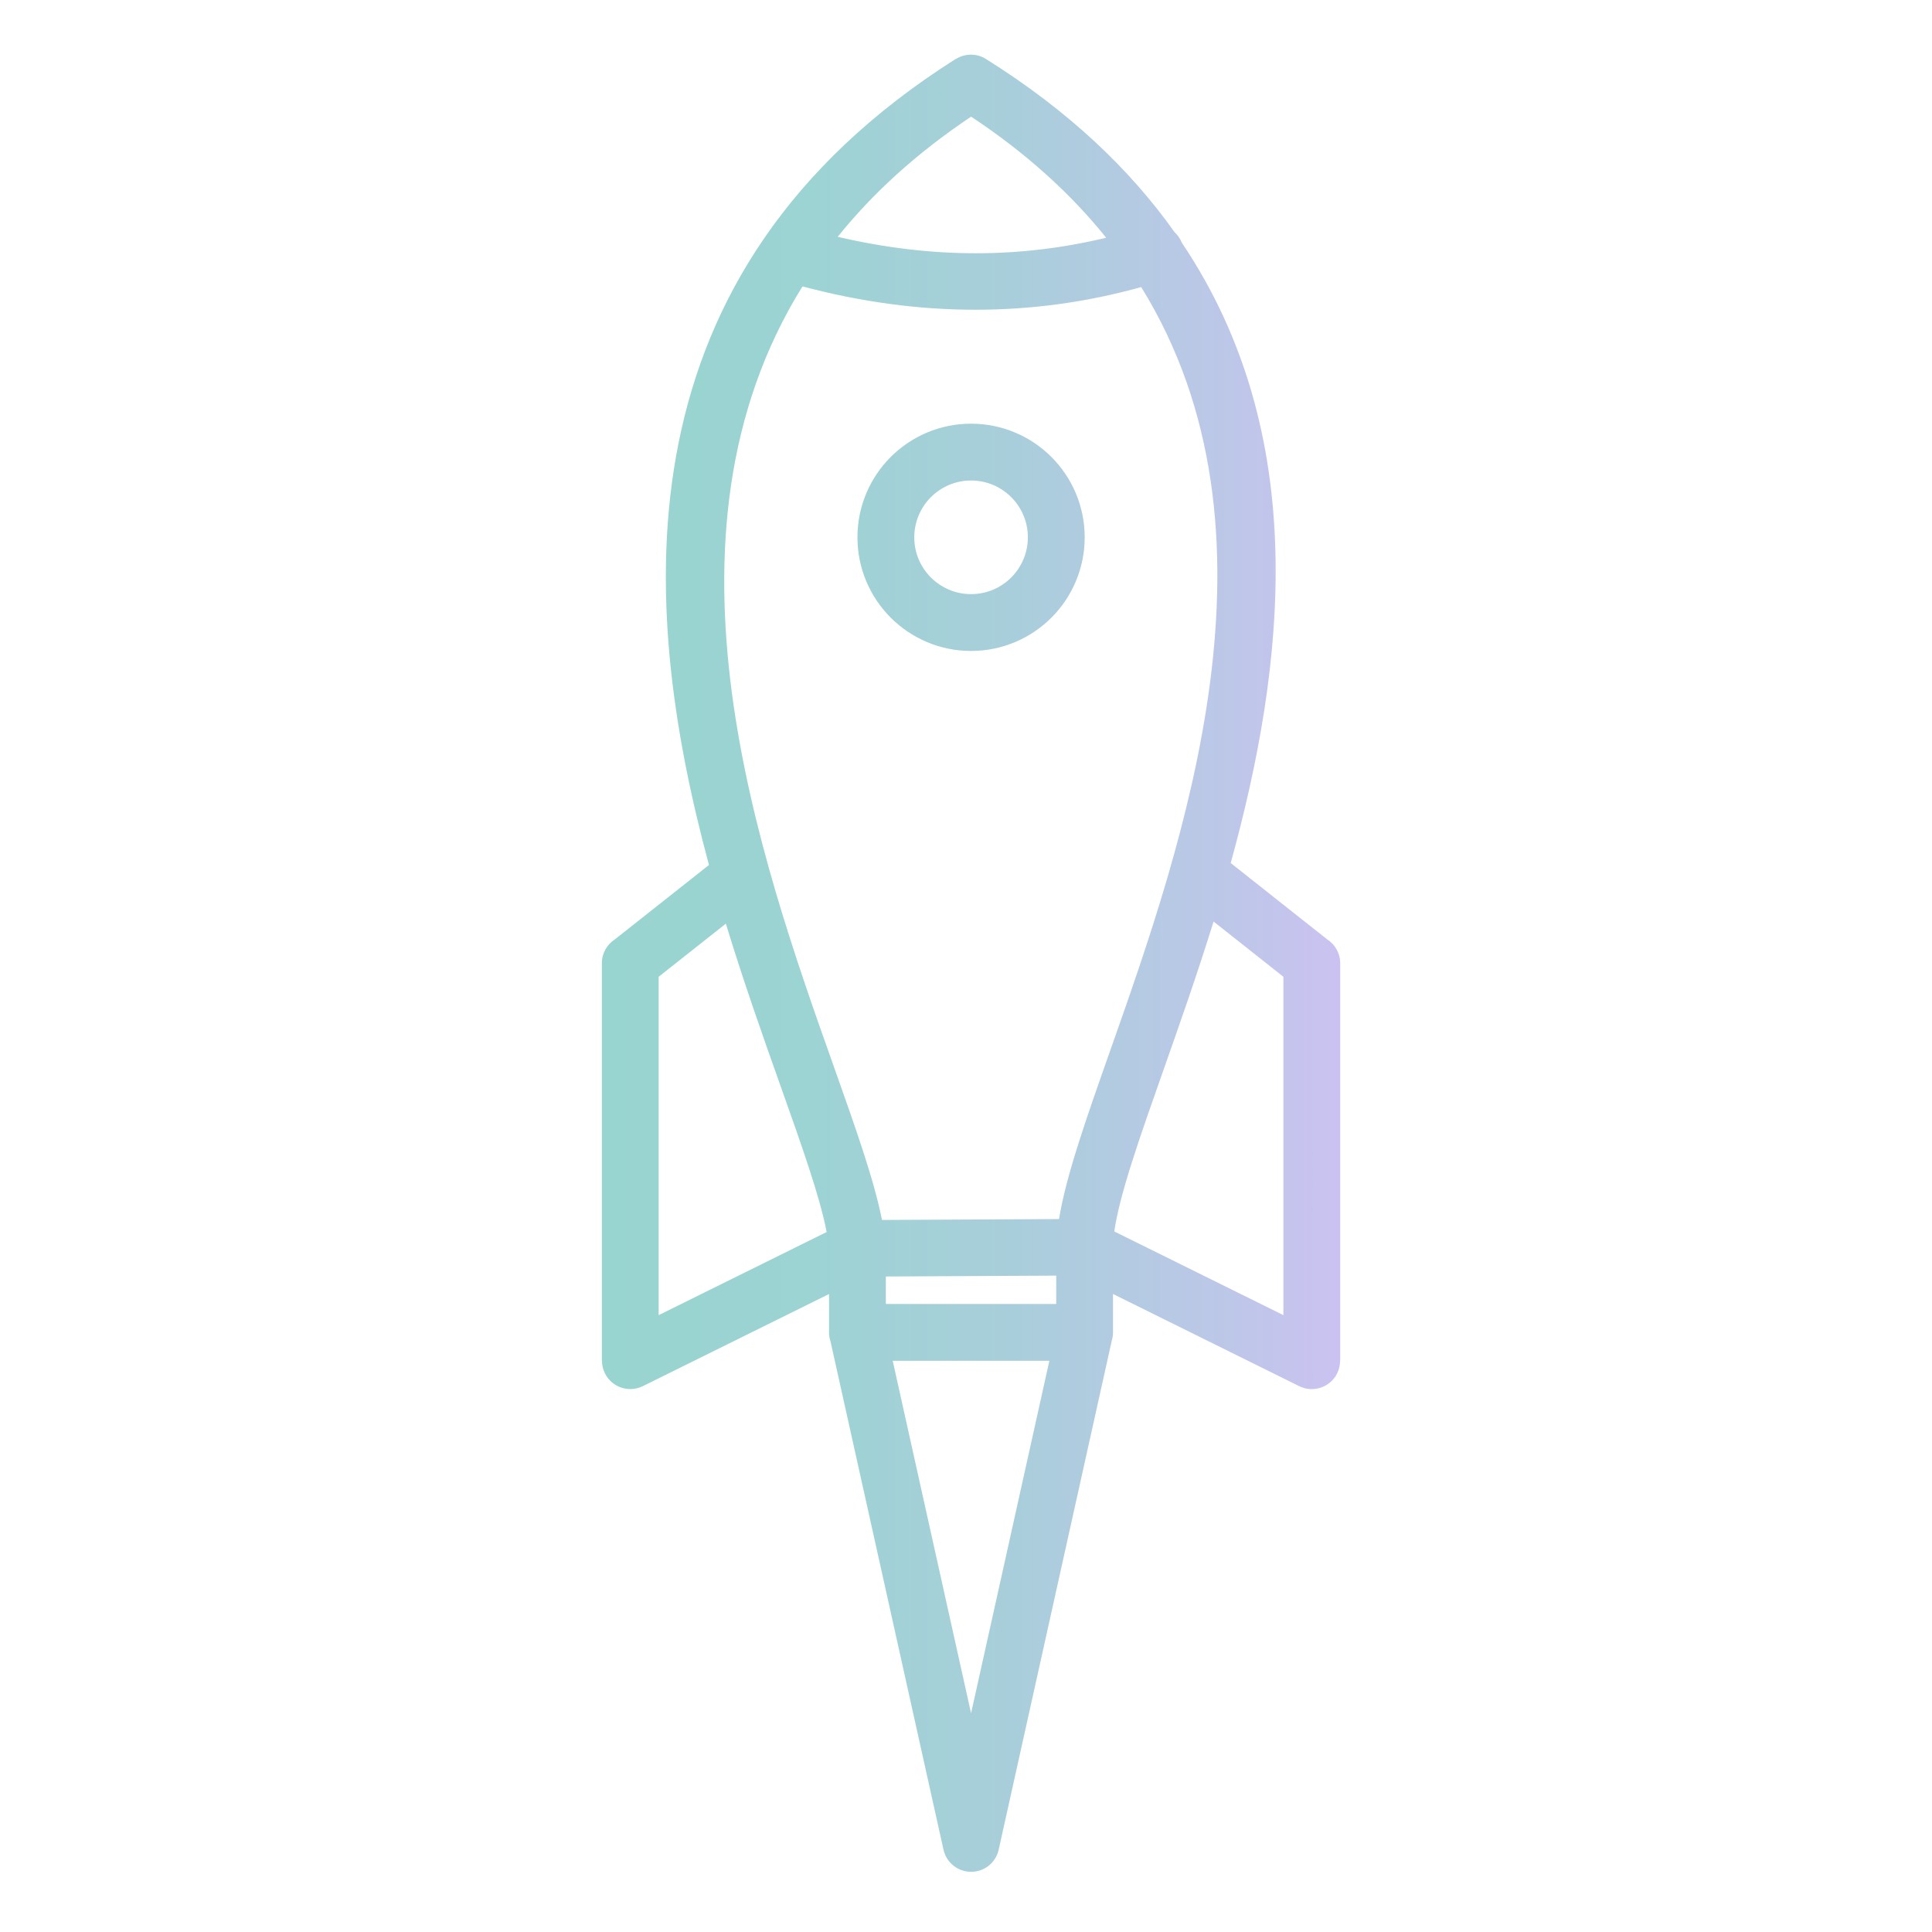 <?xml version="1.0" encoding="iso-8859-1"?>
<!-- Generator: Adobe Illustrator 20.1.0, SVG Export Plug-In . SVG Version: 6.00 Build 0)  -->
<svg version="1.1" id="Layer_1" xmlns="http://www.w3.org/2000/svg" xmlns:xlink="http://www.w3.org/1999/xlink" x="0px" y="0px"
	 viewBox="0 0 68.031 68.031" style="enable-background:new 0 0 68.031 68.031;" xml:space="preserve">
<linearGradient id="SVGID_1_" gradientUnits="userSpaceOnUse" x1="-7.467" y1="28.918" x2="73.114" y2="28.918">
	<stop  offset="0" style="stop-color:#98D4D0"/>
	<stop  offset="0.276" style="stop-color:#9CD3D3"/>
	<stop  offset="0.561" style="stop-color:#A9CEDB"/>
	<stop  offset="0.85" style="stop-color:#BDC7E8"/>
	<stop  offset="1" style="stop-color:#CBC2F1"/>
</linearGradient>
<path style="display:none;fill:url(#SVGID_1_);" d="M15.41,34.295h5.891v2.127H15.41V34.295z M9.565,32.412L7.824,43.439l3.53,4.413
	l3.532-4.413l-1.742-11.027H9.565z M11.354,44.45l-1.284-1.606l1.285-8.135l1.285,8.135L11.354,44.45z M55.238,8.137
	c2.123,0,4.121,0.829,5.632,2.34c1.505,1.505,2.334,3.503,2.334,5.626c0,2.128-0.828,4.125-2.34,5.632
	c-1.505,1.505-3.503,2.334-5.626,2.334c-2.118,0-4.106-0.818-5.602-2.304l-0.04-0.043l-0.021-0.022l-0.021-0.022
	c-1.471-1.505-2.281-3.484-2.281-5.574c0-2.123,0.829-4.121,2.34-5.632l0.236-0.238c1.399-1.289,3.183-2.024,5.083-2.096H55.238
	 M55.238,6.005c-2.784,0-5.314,1.135-7.135,2.957l0.006,0.006l-0.006,0.006c-1.827,1.827-2.957,4.346-2.957,7.129
	c0,2.749,1.107,5.239,2.887,7.06l0.069,0.075c1.821,1.827,4.351,2.957,7.135,2.957c2.778,0,5.302-1.13,7.129-2.957l0.006-0.006
	c1.827-1.821,2.957-4.346,2.957-7.129c0-2.784-1.13-5.302-2.957-7.129l-0.006-0.006c-1.827-1.827-4.346-2.957-7.129-2.957V6.005
	L55.238,6.005z M70.35,32.034c-2.192-2.4-5.302-4.167-8.78-4.886l-0.548-0.113c0,0-0.152,0.088-0.483,0.263
	c-0.802,0.431-1.689,0.77-2.622,0.998c-0.894,0.222-1.859,0.339-2.877,0.339c-0.985,0-1.924-0.111-2.798-0.313l-0.078-0.02
	c-0.92-0.222-2.136-0.719-2.57-0.965c-0.434-0.246-0.519-0.295-0.519-0.295l-0.583,0.113c-3.358,0.648-6.595,2.492-8.78,4.886
	c-2.192,2.394-3.503,5.427-3.503,8.715v11.077h37.644V40.748C73.853,37.461,72.541,34.428,70.35,32.034z M71.727,49.706h-3.421
	l-0.014-6.197c0-0.585-0.48-1.058-1.065-1.058c-0.585,0-1.058,0.48-1.058,1.065l0.014,6.19H44.806l-0.014-6.197
	c0-0.585-0.48-1.058-1.065-1.058c-0.585,0-1.058,0.48-1.058,1.065l0.014,6.19h-4.348v-8.951c0-2.658,1.018-5.175,2.947-7.281
	c1.876-2.055,4.643-3.614,7.433-4.195c0.694,0.359,1.96,0.852,2.934,1.087l0.114,0.028c1.055,0.244,2.158,0.368,3.277,0.368
	c1.174,0,2.314-0.135,3.382-0.4c1.033-0.253,2.019-0.62,2.926-1.086c2.914,0.645,5.547,2.128,7.434,4.195
	c1.927,2.104,2.945,4.621,2.945,7.279V49.706z M11.355,8.137c2.123,0,4.121,0.829,5.632,2.34c1.505,1.505,2.334,3.503,2.334,5.626
	c0,2.128-0.828,4.125-2.34,5.632c-1.505,1.505-3.503,2.334-5.626,2.334c-2.118,0-4.106-0.818-5.602-2.304l-0.04-0.043l-0.021-0.022
	l-0.021-0.022C4.2,20.171,3.39,18.192,3.39,16.102c0-2.123,0.829-4.121,2.34-5.632l0.236-0.238c1.399-1.289,3.183-2.024,5.083-2.096
	H11.355 M11.355,6.005c-2.784,0-5.314,1.135-7.135,2.957l0.006,0.006L4.22,8.973c-1.827,1.827-2.957,4.346-2.957,7.129
	c0,2.749,1.107,5.239,2.887,7.06l0.069,0.075c1.821,1.827,4.351,2.957,7.135,2.957c2.778,0,5.302-1.13,7.129-2.957l0.006-0.006
	c1.827-1.821,2.957-4.346,2.957-7.129c0-2.784-1.13-5.302-2.957-7.129l-0.006-0.006c-1.827-1.827-4.346-2.957-7.129-2.957V6.005
	L11.355,6.005z M26.674,32.034c-2.192-2.4-5.302-4.167-8.78-4.886l-0.548-0.113c0,0-0.152,0.088-0.483,0.263
	c-0.802,0.431-1.689,0.77-2.622,0.998c-0.894,0.222-1.859,0.339-2.877,0.339c-0.985,0-1.924-0.111-2.798-0.313l-0.078-0.02
	c-0.92-0.222-2.136-0.719-2.57-0.965c-0.434-0.246-0.519-0.295-0.519-0.295l-0.583,0.113c-3.358,0.648-6.595,2.492-8.78,4.886
	c-2.192,2.394-3.503,5.427-3.503,8.715v11.077h37.644V40.748C30.177,37.461,28.866,34.428,26.674,32.034z M28.051,49.706H24.63
	l-0.014-6.197c0-0.585-0.48-1.058-1.065-1.058c-0.585,0-1.058,0.48-1.058,1.065l0.014,6.19H1.13l-0.014-6.197
	c0-0.585-0.48-1.058-1.065-1.058c-0.585,0-1.058,0.48-1.058,1.065l0.014,6.19h-4.348v-8.951c0-2.658,1.018-5.175,2.947-7.281
	c1.876-2.055,4.643-3.614,7.433-4.195c0.694,0.359,1.96,0.852,2.934,1.087l0.114,0.028c1.055,0.244,2.158,0.368,3.277,0.368
	c1.174,0,2.314-0.135,3.382-0.4c1.033-0.253,2.019-0.62,2.926-1.086c2.914,0.645,5.547,2.128,7.434,4.195
	c1.927,2.104,2.945,4.621,2.945,7.279V49.706z"/>
<g style="display:none;">
	<path style="display:inline;fill:none;stroke:#9CD3D3;stroke-width:2.126;stroke-miterlimit:10;" d="M117.845,115.636v-12.728
		c0-2.841-0.976-5.474-2.617-7.596c-1.607-2.076-3.855-3.671-6.452-4.498c-1.122,0.988-2.424,1.79-3.852,2.35
		c-1.508,0.593-3.156,0.921-4.877,0.921s-3.369-0.327-4.877-0.921c-1.428-0.561-2.73-1.362-3.852-2.35
		c-2.596,0.828-4.845,2.421-6.452,4.498c-1.641,2.122-2.617,4.754-2.617,7.596v12.728H117.845z"/>
	
		<line style="display:inline;fill:none;stroke:#9CD3D3;stroke-width:2.126;stroke-miterlimit:10;" x1="110.408" y1="100.225" x2="104.518" y2="100.225"/>
	<polygon style="display:inline;fill:none;stroke:#9CD3D3;stroke-width:2.126;stroke-miterlimit:10;" points="99.167,98.343 
		100.929,98.343 102.456,108.009 100.048,111.018 97.64,108.009 	"/>
	<path style="display:inline;fill:none;stroke:#9CD3D3;stroke-width:2.126;stroke-miterlimit:10;" d="M106.086,75.353
		c-1.541-1.493-3.676-2.417-6.037-2.417c-2.362,0-4.496,0.924-6.037,2.417c-1.537,1.489-2.489,3.548-2.489,5.819
		c0,2.271,0.951,4.33,2.489,5.819c1.541,1.493,3.676,2.417,6.037,2.417c2.362,0,4.496-0.924,6.037-2.417
		c1.537-1.489,2.489-3.548,2.489-5.819C108.575,78.9,107.623,76.842,106.086,75.353z"/>
	<path style="display:inline;fill:none;stroke:#9CD3D3;stroke-width:2.126;stroke-miterlimit:10;" d="M162.547,115.636v-12.728
		c0-2.841-0.976-5.474-2.617-7.596c-1.607-2.076-3.855-3.671-6.452-4.498c-1.122,0.988-2.424,1.79-3.852,2.35
		c-1.508,0.593-3.156,0.921-4.877,0.921c-1.721,0-3.369-0.327-4.877-0.921c-1.428-0.561-2.73-1.362-3.852-2.35
		c-2.596,0.828-4.845,2.421-6.452,4.498c-1.641,2.122-2.617,4.754-2.617,7.596v12.728H162.547z"/>
	<path style="display:inline;fill:none;stroke:#9CD3D3;stroke-width:2.126;stroke-miterlimit:10;" d="M150.787,75.353
		c-1.541-1.493-3.676-2.417-6.037-2.417c-2.362,0-4.496,0.924-6.037,2.417c-1.537,1.489-2.489,3.548-2.489,5.819
		c0,2.271,0.951,4.33,2.489,5.819c1.541,1.493,3.676,2.417,6.037,2.417c2.362,0,4.496-0.924,6.037-2.417
		c1.537-1.489,2.489-3.548,2.489-5.819C153.276,78.9,152.325,76.842,150.787,75.353z"/>
	<linearGradient id="SVGID_2_" gradientUnits="userSpaceOnUse" x1="87.265" y1="111.977" x2="92.536" y2="111.977">
		<stop  offset="0" style="stop-color:#98D4D0"/>
		<stop  offset="0.276" style="stop-color:#9CD3D3"/>
		<stop  offset="0.561" style="stop-color:#A9CEDB"/>
		<stop  offset="0.85" style="stop-color:#BDC7E8"/>
		<stop  offset="1" style="stop-color:#CBC2F1"/>
	</linearGradient>
	<path style="display:inline;fill:url(#SVGID_2_);" d="M89.409,116.636l-0.021-8.26c0-0.585-0.48-1.058-1.065-1.058
		c-0.585,0-1.058,0.48-1.058,1.065l0.021,8.253"/>
	<linearGradient id="SVGID_3_" gradientUnits="userSpaceOnUse" x1="110.765" y1="111.977" x2="116.036" y2="111.977">
		<stop  offset="0" style="stop-color:#98D4D0"/>
		<stop  offset="0.276" style="stop-color:#9CD3D3"/>
		<stop  offset="0.561" style="stop-color:#A9CEDB"/>
		<stop  offset="0.85" style="stop-color:#BDC7E8"/>
		<stop  offset="1" style="stop-color:#CBC2F1"/>
	</linearGradient>
	<path style="display:inline;fill:url(#SVGID_3_);" d="M112.909,116.636l-0.021-8.26c0-0.585-0.48-1.058-1.065-1.058
		c-0.585,0-1.058,0.48-1.058,1.065l0.021,8.253"/>
	<linearGradient id="SVGID_4_" gradientUnits="userSpaceOnUse" x1="132.268" y1="111.977" x2="137.539" y2="111.977">
		<stop  offset="0" style="stop-color:#98D4D0"/>
		<stop  offset="0.276" style="stop-color:#9CD3D3"/>
		<stop  offset="0.561" style="stop-color:#A9CEDB"/>
		<stop  offset="0.85" style="stop-color:#BDC7E8"/>
		<stop  offset="1" style="stop-color:#CBC2F1"/>
	</linearGradient>
	<path style="display:inline;fill:url(#SVGID_4_);" d="M134.411,116.636l-0.021-8.26c0-0.585-0.48-1.058-1.065-1.058
		c-0.585,0-1.058,0.48-1.058,1.065l0.021,8.253"/>
	<linearGradient id="SVGID_5_" gradientUnits="userSpaceOnUse" x1="155.768" y1="111.977" x2="161.039" y2="111.977">
		<stop  offset="0" style="stop-color:#98D4D0"/>
		<stop  offset="0.276" style="stop-color:#9CD3D3"/>
		<stop  offset="0.561" style="stop-color:#A9CEDB"/>
		<stop  offset="0.85" style="stop-color:#BDC7E8"/>
		<stop  offset="1" style="stop-color:#CBC2F1"/>
	</linearGradient>
	<path style="display:inline;fill:url(#SVGID_5_);" d="M157.911,116.636l-0.021-8.26c0-0.585-0.48-1.058-1.065-1.058
		c-0.585,0-1.058,0.48-1.058,1.065l0.021,8.253"/>
</g>
<rect style="fill:none;" width="68.031" height="68.031"/>
<linearGradient id="SVGID_6_" gradientUnits="userSpaceOnUse" x1="21.193" y1="33.919" x2="47.192" y2="33.919">
	<stop  offset="0" style="stop-color:#98D4D0"/>
	<stop  offset="0.276" style="stop-color:#9CD3D3"/>
	<stop  offset="0.561" style="stop-color:#A9CEDB"/>
	<stop  offset="0.85" style="stop-color:#BDC7E8"/>
	<stop  offset="1" style="stop-color:#CBC2F1"/>
</linearGradient>
<path style="fill:url(#SVGID_6_);" d="M31.057,42.958l6.234-0.031c0.248-1.525,0.959-3.541,1.8-5.927
	c2.571-7.286,6.438-18.257,1.094-26.891c-1.91,0.531-3.854,0.797-5.825,0.798c-2.008,0.001-4.043-0.273-6.103-0.822
	c-5.501,8.845-1.495,20.149,1.098,27.453C30.125,39.709,30.779,41.547,31.057,42.958L31.057,42.958z M31.435,47.918l2.759,12.411
	l2.757-12.411H31.435z M39.144,47.228l-3.975,17.893l-0.002,0.011c-0.081,0.366-0.367,0.672-0.757,0.757
	c-0.536,0.118-1.069-0.221-1.187-0.757l-3.98-17.904c-0.032-0.098-0.05-0.202-0.05-0.311v-0.026v-1.325l-6.557,3.244
	c-0.494,0.243-1.092,0.041-1.336-0.452c-0.07-0.142-0.103-0.293-0.103-0.442h-0.004V33.917c0-0.353,0.184-0.663,0.461-0.841
	l3.311-2.618c-2.53-9.353-3.217-20.84,8.689-28.383l0.002,0.005c0.313-0.198,0.725-0.214,1.059-0.005
	c2.923,1.832,5.084,3.896,6.648,6.106c0.11,0.1,0.197,0.226,0.255,0.371c4.573,6.796,3.634,14.903,1.718,21.838l3.397,2.687
	c0.276,0.178,0.459,0.488,0.459,0.841v13.999h-0.004c0,0.149-0.033,0.3-0.103,0.442c-0.243,0.494-0.842,0.696-1.336,0.452
	l-6.557-3.246v1.352c0,0.109-0.018,0.213-0.05,0.311H39.144z M31.193,44.949v0.968h6v-0.999L31.193,44.949z M39.237,43.363
	l5.955,2.947V34.395l-2.459-1.946c-0.579,1.868-1.199,3.625-1.76,5.216c-0.844,2.394-1.55,4.394-1.736,5.699V43.363z M25.559,32.524
	l-2.366,1.871V46.31l5.915-2.927c-0.235-1.235-0.875-3.038-1.636-5.18C26.865,36.493,26.185,34.576,25.559,32.524z M21.653,33.077
	c0.157-0.1,0.341-0.159,0.54-0.159 M38.951,8.371c-1.226-1.527-2.788-2.961-4.756-4.264c-1.935,1.294-3.479,2.716-4.698,4.232
	c1.65,0.385,3.272,0.579,4.862,0.579C35.907,8.918,37.439,8.735,38.951,8.371z M34.194,14.919c1.102,0,2.105,0.448,2.829,1.172
	c0.724,0.724,1.172,1.727,1.172,2.829c0,1.105-0.448,2.106-1.172,2.83c-0.724,0.724-1.727,1.172-2.829,1.172
	s-2.105-0.448-2.829-1.172c-0.724-0.724-1.172-1.724-1.172-2.83c0-1.102,0.448-2.105,1.172-2.829
	C32.089,15.367,33.092,14.919,34.194,14.919z M35.608,17.506c-0.361-0.361-0.863-0.586-1.414-0.586c-0.55,0-1.052,0.224-1.414,0.586
	c-0.361,0.361-0.586,0.863-0.586,1.414c0,0.553,0.224,1.054,0.586,1.415c0.361,0.361,0.863,0.586,1.414,0.586
	c0.55,0,1.052-0.224,1.414-0.586c0.361-0.361,0.586-0.862,0.586-1.415C36.194,18.37,35.97,17.868,35.608,17.506z"/>
<linearGradient id="SVGID_7_" gradientUnits="userSpaceOnUse" x1="14.923" y1="33.919" x2="53.463" y2="33.919">
	<stop  offset="0" style="stop-color:#98D4D0"/>
	<stop  offset="0.276" style="stop-color:#9CD3D3"/>
	<stop  offset="0.561" style="stop-color:#A9CEDB"/>
	<stop  offset="0.85" style="stop-color:#BDC7E8"/>
	<stop  offset="1" style="stop-color:#CBC2F1"/>
</linearGradient>
<path style="display:none;fill:url(#SVGID_7_);" d="M26.197,56.506v-8.482c-1.233-6.021-3.834-9.507-6.185-12.663
	c-2.691-3.609-5.089-6.823-5.089-12.732c0-4.628,2.274-9.543,6.01-13.167c3.402-3.301,8.027-5.546,13.261-5.546
	c5.231,0,9.855,2.245,13.258,5.546c3.736,3.624,6.01,8.539,6.01,13.167c0,5.894-2.401,9.13-5.1,12.761
	c-2.347,3.159-4.933,6.645-6.166,12.608v8.511c0.41,0.131,0.776,0.359,1.074,0.657l0.004-0.004c0.482,0.482,0.78,1.146,0.78,1.879
	c0,0.733-0.297,1.4-0.78,1.883l-0.004-0.004c-0.482,0.482-1.15,0.783-1.879,0.783h-1.774l-0.007,1.219
	c0,0.548-0.45,0.994-0.998,0.994s-0.994-0.45-0.994-0.998l0.007-1.212h-6.859l-0.007,1.219c0,0.548-0.45,0.994-0.998,0.994
	s-0.994-0.45-0.994-0.998l0.007-1.212h-1.777c-0.729,0-1.397-0.301-1.879-0.783l-0.004,0.004c-0.482-0.482-0.78-1.15-0.78-1.883
	c0-0.733,0.297-1.4,0.78-1.879c0.297-0.297,0.667-0.526,1.081-0.657V56.506z M28.188,51.921h12.006v-3.998v-0.08l0.025-0.116
	c1.317-6.482,4.059-10.175,6.544-13.523c2.485-3.348,4.701-6.33,4.701-11.575c0-4.099-2.046-8.484-5.401-11.738
	c-3.054-2.96-7.193-4.973-11.869-4.973s-8.814,2.013-11.869,4.973c-3.355,3.254-5.401,7.639-5.401,11.738
	c0,5.249,2.209,8.209,4.69,11.535c2.485,3.337,5.238,7.022,6.558,13.559l0.018,0.094v0.102v3.998L28.188,51.921z M40.194,53.924
	H28.188v2.463h12.006V53.924z M41.391,58.389H26.998c-0.178,0-0.345,0.076-0.464,0.196c-0.12,0.12-0.196,0.287-0.196,0.464
	c0,0.181,0.076,0.348,0.196,0.468v0.004c0.116,0.116,0.283,0.189,0.464,0.189h14.393c0.181,0,0.348-0.073,0.464-0.189v-0.004
	c0.12-0.12,0.196-0.287,0.196-0.468c0-0.178-0.076-0.345-0.196-0.464v-0.004c-0.116-0.116-0.283-0.189-0.464-0.189V58.389z"/>
<linearGradient id="SVGID_8_" gradientUnits="userSpaceOnUse" x1="6.937" y1="33.919" x2="59.449" y2="33.919">
	<stop  offset="0" style="stop-color:#98D4D0"/>
	<stop  offset="0.276" style="stop-color:#9CD3D3"/>
	<stop  offset="0.561" style="stop-color:#A9CEDB"/>
	<stop  offset="0.85" style="stop-color:#BDC7E8"/>
	<stop  offset="1" style="stop-color:#CBC2F1"/>
</linearGradient>
<path style="display:none;fill:url(#SVGID_8_);" d="M31.924,13.951l0.201-0.012c0.482-0.024,0.92-0.036,1.316-0.036
	c7.178,0,13.681,2.912,18.386,7.617l0.002,0.002l0.002-0.002c4.705,4.705,7.617,11.21,7.617,18.391
	c0,7.178-2.912,13.681-7.617,18.386l-0.005,0.005c-4.705,4.705-11.208,7.617-18.386,7.617c-7.181,0-13.686-2.912-18.391-7.617
	l-0.058-0.062c-4.671-4.7-7.56-11.181-7.56-18.331c0-2.629,0.395-5.175,1.129-7.584c0.695-2.279,1.692-4.425,2.946-6.39
	c-1.843-3.135-3.459-6.184-4.204-8.518l-0.022-0.084L7.28,17.318l-0.002-0.017c-0.113-0.472-0.197-0.944-0.252-1.407
	c-0.058-0.494-0.089-0.985-0.089-1.476c0-3.447,1.4-6.57,3.662-8.835l0.002-0.002l0.002-0.002l0,0c2.263-2.26,5.386-3.66,8.832-3.66
	s6.57,1.4,8.835,3.662l0.002,0.002l0.002,0.002l0,0c2.16,2.162,3.531,5.105,3.65,8.365H31.924z M19.434,8.627
	c1.426,0,2.723,0.58,3.66,1.517l0.005,0.005c0.937,0.937,1.517,2.234,1.517,3.66c0,1.429-0.58,2.728-1.517,3.665l-0.06,0.055
	c-0.932,0.906-2.205,1.462-3.605,1.462c-1.429,0-2.728-0.58-3.665-1.517s-1.517-2.236-1.517-3.665s0.582-2.725,1.52-3.662
	l-0.002-0.002C16.706,9.207,18.005,8.627,19.434,8.627z M21.684,11.556c-0.57-0.573-1.369-0.928-2.251-0.928
	c-0.877,0-1.673,0.357-2.251,0.932l-0.002-0.002l-0.002,0.002c-0.573,0.57-0.928,1.369-0.928,2.251c0,0.877,0.357,1.673,0.932,2.251
	c0.575,0.575,1.371,0.932,2.251,0.932c0.858,0,1.637-0.336,2.203-0.882l0.046-0.05c0.575-0.575,0.932-1.371,0.932-2.251
	c0-0.882-0.355-1.678-0.928-2.251l-0.005-0.005H21.684z M13.518,25.417l0.007,0.012l0.005,0.007l0.012,0.022l0.012,0.019l0.01,0.022
	c0.889,1.493,1.824,3.001,2.732,4.453c0.034,0.046,0.065,0.093,0.089,0.144l0.875,1.393c0.777,1.237,1.515,2.411,2.172,3.487
	c0.657-1.074,1.393-2.251,2.172-3.487l0.87-1.388c0.026-0.053,0.058-0.101,0.091-0.146c2.773-4.429,5.793-9.393,6.968-12.758
	l0.029-0.086l0.002-0.005l0.007-0.022l0.081-0.244c0.084-0.367,0.156-0.755,0.201-1.162v-0.014c0.048-0.4,0.072-0.815,0.072-1.244
	c0-2.903-1.174-5.527-3.07-7.423L26.85,6.99c-1.896-1.896-4.52-3.07-7.423-3.07S13.9,5.094,12.004,6.99l-0.005,0.005
	c-1.896,1.896-3.07,4.52-3.07,7.423c0,0.429,0.024,0.844,0.072,1.244v0.002c0.048,0.412,0.117,0.805,0.204,1.174
	c0.733,2.284,2.409,5.388,4.307,8.578H13.518z M12.668,27.869c-0.319,0.549-0.616,1.112-0.892,1.685h1.927L12.668,27.869z
	 M14.952,31.555h-4.024c-0.165,0.443-0.316,0.894-0.455,1.347c-0.671,2.205-1.033,4.559-1.033,7.004
	c0,2.936,0.527,5.752,1.493,8.353h8.552c-1.057-3.607-1.414-7.401-1.074-11.131c-0.767-1.294-1.764-2.879-2.833-4.578l-0.626-0.997
	V31.555z M20.402,37.231c-0.348,3.701,0.041,7.471,1.165,11.028h10.877V31.555h-8.526l-0.623,0.995
	C22.197,34.297,21.179,35.918,20.402,37.231z M25.167,29.552h7.274V17.369c-0.388,0.242-0.76,0.489-1.117,0.738
	c-1.167,3.171-3.674,7.435-6.157,11.442V29.552z M36.075,16.043c3.926,2.584,6.932,5.978,9.014,9.803
	c0.652,1.196,1.21,2.435,1.683,3.705h8.336c-1.184-2.471-2.776-4.707-4.688-6.622l0.002-0.002
	C46.662,19.169,41.655,16.652,36.075,16.043z M47.431,31.553c0.777,2.682,1.17,5.47,1.172,8.257c0.005,2.85-0.398,5.704-1.198,8.449
	h8.554c0.966-2.601,1.493-5.417,1.493-8.353c0-2.936-0.527-5.752-1.493-8.351h-8.526L47.431,31.553z M46.741,50.258
	c-0.451,1.213-0.985,2.397-1.601,3.543c-2.088,3.883-5.12,7.339-9.091,9.971c5.592-0.602,10.606-3.123,14.374-6.888
	c1.915-1.915,3.507-4.154,4.688-6.625H46.741z M34.445,62.434c3.931-2.478,6.912-5.812,8.938-9.58
	c0.453-0.844,0.86-1.711,1.218-2.596H34.445V62.434z M45.322,48.256c0.865-2.735,1.294-5.592,1.292-8.449
	c-0.002-2.792-0.424-5.587-1.261-8.257H34.445v16.703h10.877V48.256z M44.636,29.552c-0.379-0.94-0.81-1.86-1.297-2.754
	c-2.021-3.717-4.988-6.996-8.895-9.432v12.185H44.636z M22.288,50.258c0.297,0.736,0.628,1.457,0.992,2.167l0,0
	c2.028,3.945,5.084,7.437,9.163,10.012V50.26H22.288V50.258z M30.838,63.771c-4.13-2.735-7.241-6.361-9.333-10.433l0,0v-0.002
	c-0.513-1.002-0.966-2.028-1.357-3.078h-8.37c1.172,2.45,2.747,4.671,4.638,6.574l0.053,0.048
	C20.234,60.646,25.249,63.167,30.838,63.771z"/>
<linearGradient id="SVGID_9_" gradientUnits="userSpaceOnUse" x1="2.439" y1="33.919" x2="63.814" y2="33.919">
	<stop  offset="0" style="stop-color:#98D4D0"/>
	<stop  offset="0.276" style="stop-color:#9CD3D3"/>
	<stop  offset="0.561" style="stop-color:#A9CEDB"/>
	<stop  offset="0.85" style="stop-color:#BDC7E8"/>
	<stop  offset="1" style="stop-color:#CBC2F1"/>
</linearGradient>
<path style="display:none;fill:url(#SVGID_9_);" d="M56.164,52.924h0.008l0.017,0.004h0.013l0.013,0.004h0.013l0.013,0.004
	l0.046,0.008l0.013,0.004l0.008,0.004l0.013,0.004l0.008,0.004l0.017,0.004l0.008,0.004l0.017,0.004l0.008,0.004l0.013,0.004
	l0.008,0.004l0.021,0.008L56.434,53l0.008,0.004l0.013,0.004l0.008,0.004l0.013,0.004l0.008,0.004l0.013,0.004l0.008,0.004
	l0.013,0.004l0.008,0.004l0.013,0.004l0.013,0.004l0.013,0.004l0.013,0.008l0.013,0.004l0.013,0.008l0.008,0.004l0.013,0.008
	l0.008,0.004l0.013,0.008l0.008,0.004l0.013,0.013l0.004,0.004l0.017,0.013l0.004,0.004l0.017,0.013l0.004,0.004l0.017,0.013l0,0
	l0.017,0.017l0.017,0.017l0,0l0.017,0.017v0.004l0.017,0.017l0.004,0.004l0.013,0.013l0.004,0.004l0.013,0.013l0.004,0.004
	l0.013,0.013l0.004,0.004l0.013,0.013l0.004,0.008l0.013,0.013l0.004,0.008l0.008,0.013l0.004,0.008l0.008,0.013l0.004,0.008
	l0.008,0.013l0.004,0.008l0.008,0.013l0.004,0.008l0.008,0.013l0.004,0.008l0.008,0.013l0.004,0.008l0.004,0.013l0.004,0.013
	l0.004,0.013l0.004,0.013l0.004,0.013l0.004,0.013l0.004,0.013l0.004,0.013l0.004,0.013l0.004,0.013l0.008,0.021l0.004,0.013
	l0.004,0.008l0.013,0.046l0.004,0.017v0.008l0.004,0.017v0.008l0.008,0.046l0.004,0.017v0.004l0.004,0.017v0.004l0.008,0.122v0.025
	v7.973c0,0.552-0.451,0.999-0.999,0.999c-0.552,0-0.999-0.451-0.999-0.999v-5.381c-2.562,2.634-5.596,4.817-8.963,6.41
	c-4.02,1.905-8.517,2.971-13.253,2.971s-9.233-1.066-13.253-2.971c-4.176-1.981-7.842-4.863-10.737-8.394
	c-0.35-0.426-0.287-1.058,0.139-1.407c0.426-0.35,1.058-0.287,1.407,0.139c2.71,3.308,6.14,6.009,10.038,7.855
	c3.755,1.778,7.96,2.777,12.402,2.777s8.647-0.999,12.402-2.777c3.236-1.534,6.148-3.654,8.597-6.224h-5.782
	c-0.552,0-0.999-0.451-0.999-0.999c0-0.552,0.451-0.999,0.999-0.999h8.002l0.093,0.004L56.164,52.924z M17.632,12.92
	c0.552,0,0.999,0.451,0.999,0.999c0,0.552-0.451,0.999-0.999,0.999H9.629l-0.093-0.004H9.528l-0.017-0.004H9.498l-0.013-0.004H9.473
	l-0.013-0.004l-0.046-0.008l-0.013-0.004l-0.008-0.004L9.38,14.88l-0.008-0.004l-0.017-0.004l-0.008-0.004L9.33,14.863l-0.008-0.004
	l-0.013-0.004L9.3,14.85l-0.021-0.008l-0.013-0.004l-0.008-0.004l-0.013-0.004l-0.008-0.004l-0.013-0.004l-0.008-0.004l-0.013-0.004
	l-0.008-0.004l-0.013-0.004L9.174,14.8l-0.013-0.004l-0.013-0.004l-0.013-0.004l-0.013-0.008l-0.013-0.004l-0.013-0.008L9.09,14.762
	l-0.013-0.008l-0.008-0.004l-0.013-0.008l-0.008-0.004l-0.013-0.013L9.031,14.72l-0.017-0.013L9.01,14.703L8.993,14.69l-0.004-0.004
	l-0.017-0.013l0,0l-0.017-0.017L8.938,14.64l0,0l-0.017-0.017v-0.004l-0.017-0.017L8.9,14.597l-0.013-0.013l-0.004-0.004
	l-0.013-0.013l-0.004-0.004l-0.013-0.013L8.85,14.547l-0.013-0.013l-0.004-0.008L8.82,14.513l-0.004-0.008l-0.008-0.013
	l-0.004-0.008l-0.008-0.013l-0.004-0.008L8.782,14.45l-0.004-0.008l-0.008-0.013L8.765,14.42l-0.008-0.013l-0.004-0.008
	l-0.008-0.013L8.74,14.378l-0.004-0.013l-0.004-0.013L8.727,14.34l-0.004-0.013l-0.004-0.013l-0.004-0.013L8.71,14.29l-0.004-0.013
	l-0.004-0.013l-0.004-0.013l-0.008-0.021l-0.004-0.013L8.681,14.21l-0.013-0.046l-0.004-0.017v-0.008L8.66,14.121v-0.008
	l-0.008-0.046L8.647,14.05v-0.004l-0.004-0.017v-0.004l-0.008-0.122v-0.025V5.904c0-0.552,0.451-0.999,0.999-0.999
	c0.552,0,0.999,0.451,0.999,0.999v5.381c2.562-2.634,5.596-4.817,8.963-6.41c4.02-1.905,8.517-2.971,13.253-2.971
	s9.233,1.066,13.253,2.971c4.176,1.981,7.842,4.863,10.737,8.394c0.35,0.426,0.287,1.058-0.139,1.407
	c-0.426,0.35-1.058,0.287-1.407-0.139c-2.71-3.308-6.14-6.009-10.038-7.859c-3.755-1.778-7.96-2.777-12.402-2.777
	s-8.647,0.999-12.402,2.777c-3.236,1.534-6.148,3.654-8.597,6.224h5.782L17.632,12.92z M14.576,18.786
	c1.798,0,3.425,0.73,4.606,1.91l0.004,0.004c1.18,1.18,1.91,2.807,1.91,4.606c0,1.798-0.73,3.429-1.91,4.606l-0.004,0.004
	c-1.18,1.18-2.811,1.91-4.606,1.91c-1.798,0-3.433-0.73-4.609-1.91l-0.045-0.048c-1.15-1.177-1.865-2.785-1.865-4.561
	c0-1.798,0.73-3.425,1.91-4.606l0.004-0.004l-0.004-0.004c1.177-1.177,2.811-1.91,4.609-1.91V18.786z M17.938,21.943
	c-0.86-0.856-2.051-1.389-3.362-1.389s-2.502,0.532-3.358,1.392l-0.004-0.004c-0.856,0.86-1.389,2.048-1.389,3.362
	c0,1.292,0.514,2.468,1.352,3.321l0.041,0.037c0.86,0.86,2.048,1.392,3.358,1.392c1.314,0,2.502-0.532,3.362-1.389
	c0.856-0.86,1.389-2.048,1.389-3.362S18.794,22.803,17.938,21.943z M24.338,35.597c-1.416-1.551-3.425-2.692-5.672-3.156
	l-0.354-0.073c0,0-0.098,0.057-0.312,0.17c-0.518,0.278-1.091,0.497-1.694,0.645c-0.577,0.143-1.201,0.219-1.858,0.219
	c-0.636,0-1.243-0.072-1.808-0.202l-0.051-0.013c-0.594-0.143-1.38-0.465-1.66-0.624c-0.281-0.159-0.336-0.191-0.336-0.191
	l-0.377,0.073c-2.17,0.419-4.26,1.61-5.672,3.156c-1.416,1.547-2.263,3.506-2.263,5.63v7.539h24.319v-7.543
	C26.601,39.103,25.754,37.144,24.338,35.597z M24.602,46.768h-2.18l-0.001-3.961c0-0.55-0.446-0.996-0.996-0.996
	s-0.996,0.446-0.996,0.996l0.001,3.961H8.42l-0.001-3.961c0-0.55-0.446-0.996-0.996-0.996s-0.996,0.446-0.996,0.996l0.001,3.961
	H4.282v-5.541c0-1.61,0.649-3.102,1.732-4.286c1.07-1.167,2.562-2.048,4.277-2.469c0.573,0.278,1.184,0.497,1.82,0.653l0.055,0.013
	c0.733,0.173,1.5,0.27,2.28,0.27c0.792,0,1.576-0.101,2.326-0.282c0.641-0.156,1.252-0.379,1.825-0.653
	c1.715,0.417,3.207,1.302,4.277,2.469H22.87c1.083,1.184,1.732,2.676,1.732,4.286V46.768z M53.828,18.786
	c1.798,0,3.425,0.73,4.606,1.91l0.004,0.004c1.18,1.18,1.91,2.807,1.91,4.606c0,1.798-0.73,3.429-1.91,4.606l-0.004,0.004
	c-1.18,1.18-2.811,1.91-4.606,1.91c-1.798,0-3.433-0.73-4.609-1.91l-0.045-0.048c-1.15-1.177-1.865-2.785-1.865-4.561
	c0-1.798,0.73-3.425,1.91-4.606l0.004-0.004l-0.004-0.004c1.177-1.177,2.811-1.91,4.609-1.91V18.786z M57.191,21.943
	c-0.86-0.856-2.051-1.389-3.362-1.389s-2.502,0.532-3.358,1.392l-0.004-0.004c-0.856,0.86-1.389,2.048-1.389,3.362
	c0,1.292,0.514,2.468,1.352,3.321l0.041,0.037c0.86,0.86,2.048,1.392,3.358,1.392c1.314,0,2.502-0.532,3.362-1.389
	c0.856-0.86,1.389-2.048,1.389-3.362S58.047,22.803,57.191,21.943z M63.591,35.597c-1.416-1.551-3.425-2.692-5.672-3.156
	l-0.354-0.073c0,0-0.098,0.057-0.312,0.17c-0.518,0.278-1.091,0.497-1.694,0.645c-0.577,0.143-1.201,0.219-1.858,0.219
	c-0.636,0-1.243-0.072-1.808-0.202l-0.051-0.013c-0.594-0.143-1.38-0.465-1.66-0.624c-0.281-0.159-0.336-0.191-0.336-0.191
	l-0.377,0.073c-2.17,0.419-4.26,1.61-5.672,3.156c-1.416,1.547-2.263,3.506-2.263,5.63v7.539h24.319v-7.543
	C65.854,39.103,65.007,37.144,63.591,35.597z M63.854,46.768h-2.18l-0.001-3.961c0-0.55-0.446-0.996-0.996-0.996
	s-0.996,0.446-0.996,0.996l0.001,3.961h-12.01l-0.001-3.961c0-0.55-0.446-0.996-0.996-0.996s-0.996,0.446-0.996,0.996l0.001,3.961
	h-2.147v-5.541c0-1.61,0.649-3.102,1.732-4.286c1.07-1.167,2.562-2.048,4.277-2.469c0.573,0.278,1.184,0.497,1.82,0.653l0.055,0.013
	c0.733,0.173,1.5,0.27,2.28,0.27c0.792,0,1.576-0.101,2.326-0.282c0.641-0.156,1.252-0.379,1.825-0.653
	c1.715,0.417,3.207,1.302,4.277,2.469h-0.004c1.083,1.184,1.732,2.676,1.732,4.286V46.768z"/>
<linearGradient id="SVGID_10_" gradientUnits="userSpaceOnUse" x1="3.534" y1="33.919" x2="64.089" y2="33.919">
	<stop  offset="0" style="stop-color:#98D4D0"/>
	<stop  offset="0.276" style="stop-color:#9CD3D3"/>
	<stop  offset="0.561" style="stop-color:#A9CEDB"/>
	<stop  offset="0.85" style="stop-color:#BDC7E8"/>
	<stop  offset="1" style="stop-color:#CBC2F1"/>
</linearGradient>
<path style="display:none;fill:url(#SVGID_10_);" d="M11.41,36.795h5.891v2.127H11.41V36.795z M20.566,34.912l-1.741,11.027
	l3.53,4.413l3.532-4.413l-1.742-11.027H20.566z M22.355,46.95l-1.284-1.606l1.285-8.135l1.285,8.135L22.355,46.95z M46.03,15.637
	c2.123,0,4.121,0.829,5.632,2.34c1.505,1.505,2.334,3.503,2.334,5.626c0,2.128-0.828,4.125-2.34,5.632
	c-1.505,1.505-3.503,2.334-5.626,2.334c-2.118,0-4.106-0.818-5.602-2.304l-0.04-0.043l-0.021-0.022l-0.021-0.022
	c-1.471-1.505-2.281-3.484-2.281-5.574c0-2.123,0.829-4.121,2.34-5.632l0.236-0.238c1.399-1.289,3.183-2.024,5.083-2.096H46.03
	 M46.03,13.506c-2.784,0-5.314,1.135-7.135,2.957l0.006,0.006l-0.006,0.006c-1.827,1.827-2.957,4.346-2.957,7.129
	c0,2.749,1.107,5.239,2.887,7.06l0.069,0.075c1.821,1.827,4.351,2.957,7.135,2.957c2.778,0,5.302-1.13,7.129-2.957l0.006-0.006
	c1.827-1.821,2.957-4.346,2.957-7.129c0-2.784-1.13-5.302-2.957-7.129l-0.006-0.006c-1.827-1.827-4.346-2.957-7.129-2.957V13.506
	L46.03,13.506z M61.141,39.534c-2.192-2.4-5.302-4.167-8.78-4.886l-0.548-0.113c0,0-0.152,0.088-0.483,0.263
	c-0.802,0.431-1.689,0.77-2.622,0.998c-0.894,0.222-1.859,0.339-2.877,0.339c-0.985,0-1.924-0.111-2.798-0.313l-0.078-0.02
	c-0.92-0.222-2.136-0.719-2.57-0.965c-0.434-0.246-0.519-0.295-0.519-0.295l-0.583,0.113c-3.358,0.648-6.595,2.492-8.78,4.886
	C28.311,41.935,27,44.968,27,48.256v11.077h37.644V48.249C64.644,44.962,63.333,41.928,61.141,39.534z M62.518,57.206h-3.421
	l-0.014-6.197c0-0.585-0.48-1.058-1.065-1.058c-0.585,0-1.058,0.48-1.058,1.065l0.014,6.19H35.597l-0.014-6.197
	c0-0.585-0.48-1.058-1.065-1.058c-0.585,0-1.058,0.48-1.058,1.065l0.014,6.19h-4.348v-8.951c0-2.658,1.018-5.175,2.947-7.281
	c1.876-2.055,4.643-3.614,7.433-4.195c0.694,0.359,1.96,0.852,2.934,1.087l0.114,0.028c1.055,0.244,2.158,0.368,3.277,0.368
	c1.174,0,2.314-0.135,3.382-0.4c1.033-0.253,2.019-0.62,2.926-1.086c2.914,0.645,5.547,2.128,7.434,4.195
	c1.927,2.104,2.945,4.621,2.945,7.279V57.206z M22.356,10.637c2.123,0,4.121,0.829,5.632,2.34c1.505,1.505,2.334,3.503,2.334,5.626
	c0,2.128-0.828,4.125-2.34,5.632c-1.505,1.505-3.503,2.334-5.626,2.334c-2.118,0-4.106-0.818-5.602-2.304l-0.04-0.043l-0.021-0.022
	l-0.021-0.022c-1.471-1.505-2.281-3.484-2.281-5.574c0-2.123,0.829-4.121,2.34-5.632l0.236-0.238
	c1.399-1.289,3.183-2.024,5.083-2.096H22.356 M22.356,8.505c-2.784,0-5.314,1.135-7.135,2.957l0.006,0.006l-0.006,0.006
	c-1.827,1.827-2.957,4.346-2.957,7.129c0,2.749,1.107,5.239,2.887,7.06l0.069,0.075c1.821,1.827,4.351,2.957,7.135,2.957
	c2.778,0,5.302-1.13,7.129-2.957l0.006-0.006c1.827-1.821,2.957-4.346,2.957-7.129c0-2.784-1.13-5.302-2.957-7.129l-0.006-0.006
	c-1.827-1.827-4.346-2.957-7.129-2.957V8.505L22.356,8.505z M37.675,34.534c-2.192-2.4-5.302-4.167-8.78-4.886l-0.548-0.113
	c0,0-0.152,0.088-0.483,0.263c-0.802,0.431-1.689,0.77-2.622,0.998c-0.894,0.222-1.859,0.339-2.877,0.339
	c-0.985,0-1.924-0.111-2.798-0.313l-0.078-0.02c-0.92-0.222-2.136-0.719-2.57-0.965c-0.434-0.246-0.519-0.295-0.519-0.295
	l-0.583,0.113c-3.358,0.648-6.595,2.492-8.78,4.886c-2.192,2.394-3.503,5.427-3.503,8.715v11.077h37.644V43.249
	C41.178,39.961,39.867,36.928,37.675,34.534z M39.052,52.206h-3.421l-0.014-6.197c0-0.585-0.48-1.058-1.065-1.058
	c-0.585,0-1.058,0.48-1.058,1.065l0.014,6.19H12.131l-0.014-6.197c0-0.585-0.48-1.058-1.065-1.058c-0.585,0-1.058,0.48-1.058,1.065
	l0.014,6.19H5.66v-8.951c0-2.658,1.018-5.175,2.947-7.281c1.876-2.055,4.643-3.614,7.433-4.195c0.694,0.359,1.96,0.852,2.934,1.087
	l0.114,0.028c1.055,0.244,2.158,0.368,3.277,0.368c1.174,0,2.314-0.135,3.382-0.4c1.033-0.253,2.019-0.62,2.926-1.086
	c2.914,0.645,5.547,2.128,7.434,4.195c1.927,2.104,2.945,4.621,2.945,7.279V52.206z"/>
<linearGradient id="SVGID_11_" gradientUnits="userSpaceOnUse" x1="0.627" y1="33.96" x2="67.438" y2="33.96">
	<stop  offset="0" style="stop-color:#98D4D0"/>
	<stop  offset="0.276" style="stop-color:#9CD3D3"/>
	<stop  offset="0.561" style="stop-color:#A9CEDB"/>
	<stop  offset="0.85" style="stop-color:#BDC7E8"/>
	<stop  offset="1" style="stop-color:#CBC2F1"/>
</linearGradient>
<path style="display:none;fill:url(#SVGID_11_);" d="M41.886,16.626c-0.585,0-1.065-0.48-1.065-1.065s0.48-1.065,1.065-1.065h7.455
	c0.056,0,0.113,0.007,0.162,0.014l0,0c0.063,0.007,0.12,0.021,0.176,0.042l0,0l0.12,0.049h0.007l0.021,0.007h0.007l0.021,0.014l0,0
	l0.021,0.014l0,0l0.021,0.014l0,0l0.021,0.014l0,0l0.021,0.014l0,0l0.042,0.028l0,0l0.021,0.014l0,0l0.021,0.014l0,0l0.021,0.014
	l0,0l0.014,0.014v0.007l0.014,0.014l0.007,0.007l0.056,0.056l0.007,0.007l0.007,0.007l0.007,0.007l0.007,0.014l0.063,0.085
	l0.007,0.007l0.014,0.021l0,0l0.021,0.042l0,0l0.021,0.042l0,0l0.007,0.021l0,0l0.007,0.021l0,0l0.007,0.021l0,0l0.014,0.049l0,0
	l0.021,0.071l0,0c0.021,0.085,0.035,0.176,0.035,0.268v0.028v6.361c0,0.585-0.48,1.065-1.065,1.065c-0.585,0-1.065-0.48-1.065-1.065
	v-4.02l-6.968,6.192l3.463,3.463l-0.007,0.007l0.042,0.042c0.388,0.437,0.353,1.107-0.085,1.495l-10.113,9.049
	c-0.437,0.388-1.107,0.353-1.495-0.085c-0.388-0.437-0.353-1.107,0.085-1.495l9.274-8.301l-3.47-3.47
	c-0.416-0.416-0.416-1.093,0-1.509l0.092-0.078l7.448-6.615h-4.655L41.886,16.626z M67.438,6.567c0,0.585-0.48,1.065-1.065,1.065
	h-2.137v36.69H43.607l7.772,16.588c0.247,0.529,0.014,1.164-0.515,1.411c-0.529,0.247-1.164,0.014-1.411-0.515l-8.195-17.483h-5.134
	l-8.195,17.483c-0.247,0.529-0.882,0.762-1.411,0.515c-0.529-0.247-0.762-0.882-0.515-1.411l7.772-16.588h-8.829v4.716H0.627v-7.539
	c0-2.124,0.847-4.083,2.263-5.63c1.412-1.547,3.503-2.737,5.672-3.156l0.377-0.073c0,0,0.055,0.032,0.336,0.191
	c0.281,0.159,1.066,0.48,1.66,0.624l0.051,0.013c0.347,0.08,0.714,0.129,1.089,0.162v-1.598c-1.461-0.19-2.774-0.857-3.763-1.849
	l-0.045-0.048c-1.15-1.177-1.865-2.785-1.865-4.561c0-1.798,0.73-3.425,1.91-4.606l0.004-0.004L8.312,20.96
	c0.988-0.988,2.302-1.658,3.763-1.849V7.632H8.88c-0.585,0-1.065-0.48-1.065-1.065c0-0.585,0.48-1.065,1.065-1.065h57.493
	C66.958,5.502,67.438,5.982,67.438,6.567z M9.563,28.931c0.86,0.86,2.048,1.393,3.358,1.393c1.314,0,2.502-0.532,3.362-1.389
	c0.856-0.86,1.389-2.048,1.389-3.362c0-1.314-0.532-2.502-1.389-3.362c-0.86-0.856-2.052-1.389-3.362-1.389
	c-1.311,0-2.502,0.532-3.358,1.392L9.559,22.21c-0.856,0.86-1.389,2.048-1.389,3.362c0,1.292,0.514,2.469,1.352,3.321L9.563,28.931z
	 M22.947,41.495c0-1.61-0.649-3.102-1.732-4.286h0.004c-1.07-1.167-2.562-2.052-4.277-2.469c-0.573,0.274-1.184,0.497-1.825,0.653
	c-0.75,0.181-1.534,0.282-2.326,0.282c-0.78,0-1.547-0.097-2.28-0.27l-0.055-0.013c-0.636-0.156-1.247-0.375-1.82-0.653
	c-1.715,0.421-3.207,1.302-4.277,2.469c-1.083,1.184-1.732,2.676-1.732,4.286v5.541h2.147l-0.001-3.961
	c0-0.55,0.446-0.996,0.996-0.996s0.996,0.446,0.996,0.996l0.001,3.961h12.01l-0.001-3.961c0-0.55,0.446-0.996,0.996-0.996
	s0.996,0.446,0.996,0.996l0.001,3.961h2.18V41.495z M62.099,7.625H14.205v11.556c1.283,0.257,2.431,0.89,3.322,1.782l0.004,0.004
	c1.18,1.18,1.91,2.807,1.91,4.606c0,1.798-0.73,3.429-1.91,4.606l-0.004,0.004c-0.891,0.891-2.04,1.525-3.322,1.782v1.568
	c0.149-0.027,0.304-0.046,0.447-0.081c0.603-0.148,1.176-0.367,1.694-0.645c0.214-0.113,0.312-0.17,0.312-0.17l0.354,0.073
	c2.247,0.464,4.256,1.606,5.672,3.156c1.416,1.547,2.263,3.506,2.263,5.63v0.69h37.152V7.625z"/>
</svg>

